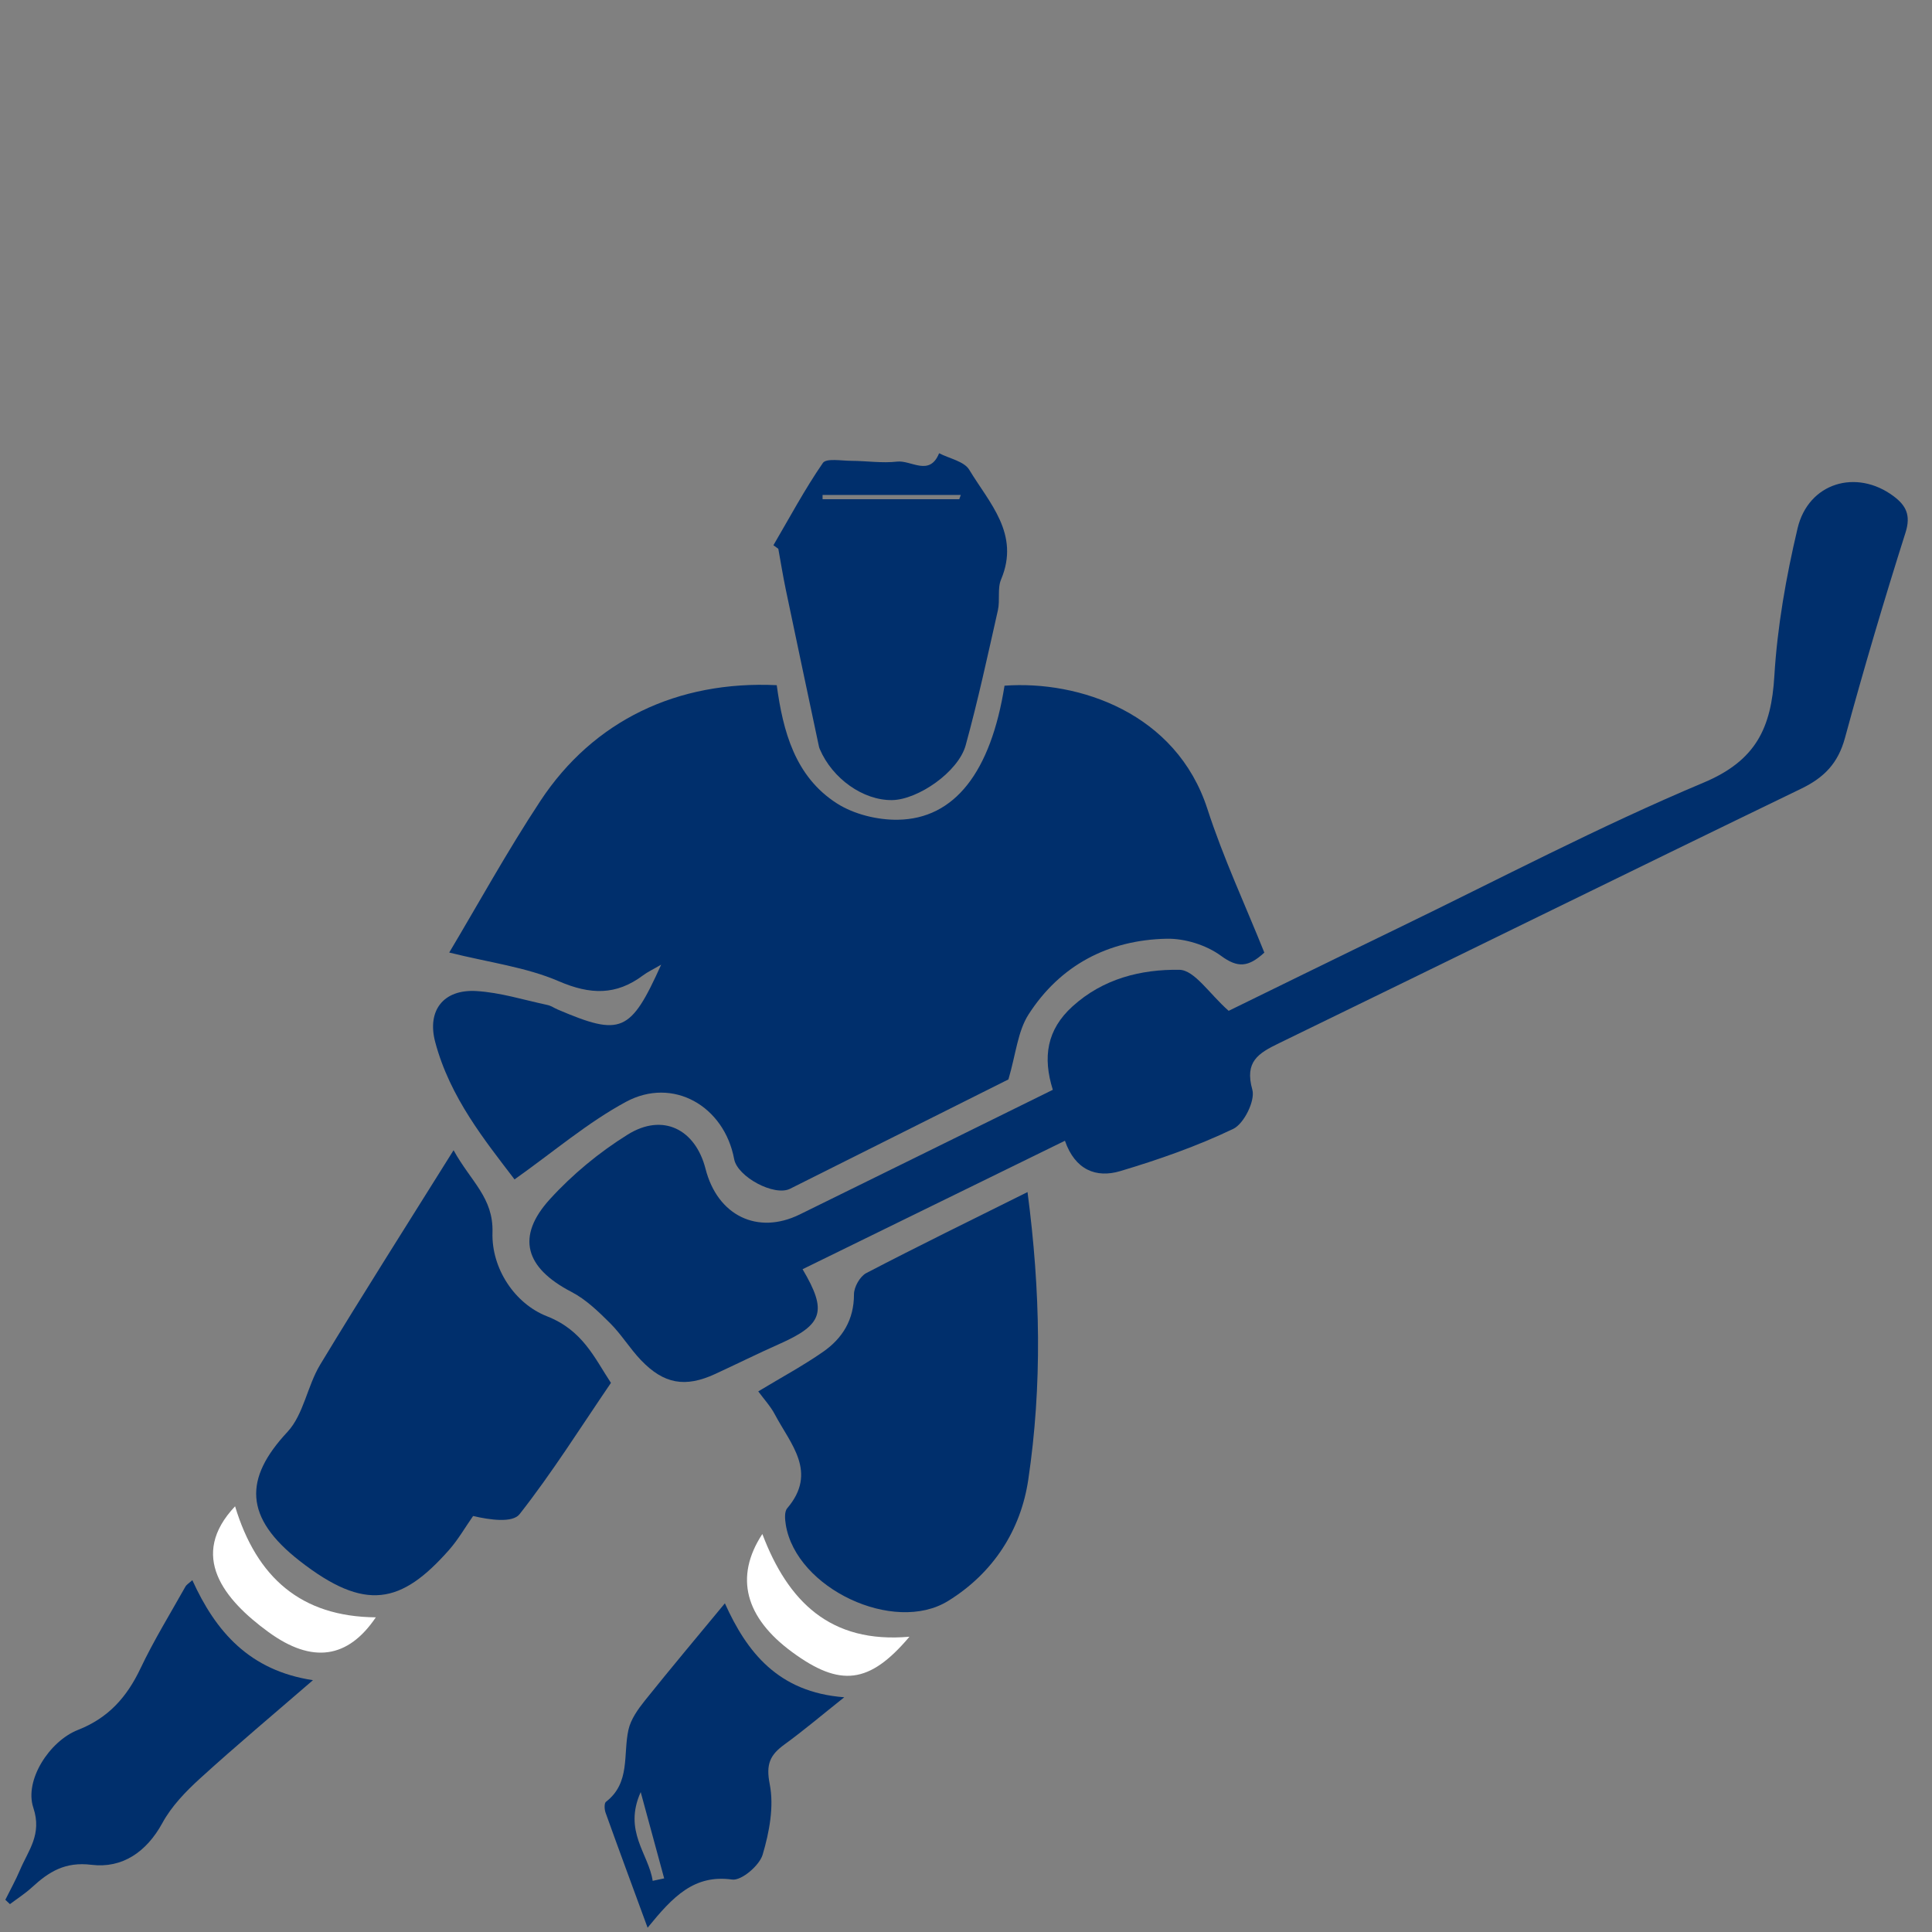 <?xml version="1.0" encoding="UTF-8" standalone="no"?>
<!DOCTYPE svg PUBLIC "-//W3C//DTD SVG 1.1//EN" "http://www.w3.org/Graphics/SVG/1.1/DTD/svg11.dtd">
<svg width="100%" height="100%" viewBox="0 0 512 512" version="1.1" xmlns="http://www.w3.org/2000/svg" xmlns:xlink="http://www.w3.org/1999/xlink" xml:space="preserve" xmlns:serif="http://www.serif.com/" style="fill-rule:evenodd;clip-rule:evenodd;stroke-linejoin:round;stroke-miterlimit:2;">
    <rect x="0" y="0" width="512" height="512" fill="#808080" stroke="none"/>
    <g transform="matrix(0.454,0,0,0.454,-61.691,-20.28)">
        <path d="M722.248,444.922C765.815,441.74 822.532,460.874 840.656,516.822C849.932,545.455 862.766,572.935 873.906,600.724C864.538,609.32 858.38,609.772 848.586,602.582C840.049,596.314 827.536,592.413 816.886,592.633C782.909,593.336 754.791,608.02 736.275,636.823C729.931,646.691 728.889,659.968 724.517,674.755C684.625,694.737 640.847,716.695 597.037,738.588C587.894,743.158 566.364,731.645 564.433,721.289C558.653,690.299 528.723,673.021 501.248,687.854C478.882,699.929 459.154,716.89 436.23,733.119C419.183,710.705 398.497,685.364 389.905,652.85C385.062,634.522 394.725,622.046 413.898,623.168C427.859,623.984 441.621,628.355 455.438,631.3C457.54,631.748 459.438,633.103 461.462,633.966C498.35,649.699 503.944,647.463 521.818,607.772C517.003,610.58 513.918,611.998 511.263,613.989C495.529,625.786 480.423,625.368 462.049,617.436C442.98,609.204 421.512,606.534 398.106,600.686C414.635,573.017 431.778,541.817 451.312,512.194C482.272,465.241 531.309,441.886 589.284,444.624C592.936,471.46 599.917,497.946 624.376,513.616C634.318,519.985 648.041,523.351 659.97,523.171C693.175,522.672 714.249,495.281 722.248,444.922Z" style="fill:rgb(0,47,108);fill-rule:nonzero;"/>
    </g>
    <g transform="matrix(0.454,0,0,0.454,-61.691,-20.28)">
        <path d="M750.438,680.812C744.48,661.788 746.886,645.785 761.918,632.135C779.878,615.826 802.082,610.453 824.278,610.76C833.179,610.883 841.888,624.912 853.087,634.714C882.889,620.156 916.939,603.397 951.098,586.862C1010.67,558.023 1069.37,527.081 1130.32,501.502C1161.03,488.613 1169.8,469.377 1171.61,439.319C1173.35,410.394 1178.48,381.383 1185.15,353.127C1191.45,326.441 1219.51,318.114 1241.23,334.324C1248.4,339.673 1251.41,345.353 1248.2,355.476C1235.61,395.21 1223.77,435.206 1212.83,475.426C1208.83,490.126 1200.78,498.511 1187.31,505.028C1085.51,554.262 984.089,604.26 882.376,653.664C870.376,659.492 862.286,664.351 866.899,680.749C868.69,687.115 862.03,700.624 855.751,703.626C834.621,713.729 812.232,721.58 789.728,728.287C775.808,732.436 763.433,727.646 757.512,710.553C705.932,735.807 655.207,760.642 604.363,785.536C618.979,810.228 616.259,817.892 590.735,829.214C578.165,834.79 565.848,840.933 553.357,846.692C535.888,854.746 523.43,852.64 509.997,838.585C503.54,831.83 498.609,823.588 491.998,817.016C485.166,810.224 477.898,803.167 469.485,798.8C442.452,784.769 436.891,766.583 456.939,744.585C470.085,730.161 485.743,717.237 502.321,706.931C522.807,694.194 541.798,703.785 547.734,726.991C554.703,754.234 578.059,765.661 602.647,753.604C651.161,729.814 699.597,705.864 750.438,680.812Z" style="fill:rgb(0,47,108);fill-rule:nonzero;"/>
    </g>
    <g transform="matrix(0.454,0,0,0.454,-61.691,-20.28)">
        <path d="M400.641,716.085C410.801,734.47 423.965,743.771 423.356,764.116C422.726,785.196 436.415,805.669 455.125,812.997C476.111,821.217 482.966,837.465 492.506,851.886C474.55,878.234 458.135,904.383 439.172,928.53C435.049,933.78 421.797,931.86 412.041,929.605C407.393,936.236 403.325,943.379 398,949.412C370.105,981.012 349.126,985.667 310.884,955.868C278.253,930.441 278.236,907.781 303.635,880.553C313.129,870.375 315.242,853.704 322.781,841.24C347.479,800.406 373.125,760.145 400.641,716.085Z" style="fill:rgb(0,47,108);fill-rule:nonzero;"/>
    </g>
    <g transform="matrix(0.454,0,0,0.454,-61.691,-20.28)">
        <path d="M578.498,856.851C592.155,848.601 604.73,841.843 616.366,833.736C627.694,825.843 634.406,814.985 634.367,800.186C634.356,795.959 637.872,789.716 641.544,787.803C672.163,771.848 703.196,756.69 735.671,740.51C743.262,798.109 744.275,853.574 736.092,908.508C731.729,937.797 715.748,962.88 689.262,979.217C657.681,998.698 600.621,971.905 594.573,934.697C594.063,931.559 593.676,927.108 595.385,925.102C613.374,903.993 597.278,887.551 588.172,870.284C585.643,865.489 581.811,861.381 578.498,856.851Z" style="fill:rgb(0,47,108);fill-rule:nonzero;"/>
    </g>
    <g transform="matrix(0.454,0,0,0.454,-61.691,-20.28)">
        <path d="M695.827,336.078C696.122,335.251 696.417,334.424 696.711,333.597L616.035,333.597C616.038,334.424 616.041,335.251 616.044,336.078L695.827,336.078ZM587.345,362.938C596.789,346.805 605.635,330.261 616.211,314.908C618.193,312.03 627.091,313.644 632.796,313.665C641.729,313.698 650.775,315.132 659.56,314.121C667.752,313.178 678.462,323.042 684.065,309.236C690.081,312.362 698.671,313.936 701.657,318.888C713.37,338.314 731.421,356.339 720.242,382.888C718.007,388.195 719.701,395.019 718.38,400.872C712.431,427.234 706.738,453.688 699.563,479.726C695.279,495.272 671.675,511.518 656.572,511.705C639.77,511.914 621.788,499.225 614.416,481.947C614.2,481.442 614.02,480.912 613.907,480.375C607.445,449.861 600.947,419.354 594.569,388.821C592.919,380.924 591.646,372.949 590.2,365.009C589.248,364.319 588.296,363.628 587.345,362.938Z" style="fill:rgb(0,47,108);fill-rule:nonzero;"/>
    </g>
    <g transform="matrix(0.454,0,0,0.454,-61.691,-20.28)">
        <path d="M509.877,1090.76C499.58,1113.66 514.526,1126.76 516.866,1142.56C519.103,1142.08 521.34,1141.61 523.577,1141.13C519.4,1125.78 515.224,1110.42 509.877,1090.76ZM559.014,980.56C571.759,1008.86 589.98,1032.5 628.699,1035.4C615.673,1045.75 605.045,1054.79 593.79,1062.96C585.39,1069.06 582.875,1074.44 585.184,1086.09C587.774,1099.16 584.963,1114.16 581.053,1127.29C579.165,1133.63 568.691,1142.56 563.288,1141.81C541.126,1138.73 528.751,1151.66 513.906,1169.92C504.933,1145.48 497.042,1124.17 489.368,1102.78C488.68,1100.86 488.502,1097.27 489.601,1096.43C503.973,1085.35 499.522,1068.8 502.717,1054.4C504.074,1048.28 508.262,1042.4 512.315,1037.33C527.547,1018.3 543.253,999.64 559.014,980.56Z" style="fill:rgb(0,47,108);fill-rule:nonzero;"/>
    </g>
    <g transform="matrix(0.454,0,0,0.454,-61.691,-20.28)">
        <path d="M139,1153.61C141.873,1147.82 145.042,1142.16 147.555,1136.22C152.414,1124.73 160.551,1115.52 155.334,1099.86C149.979,1083.79 164.823,1060.96 181.37,1054.47C199.121,1047.52 209.926,1035.33 217.863,1018.62C225.638,1002.24 235.201,986.713 244.087,970.873C244.833,969.544 246.392,968.671 248.158,967.05C261.823,997.181 281.582,1019.83 318.561,1025.43C295.612,1045.3 273.785,1063.57 252.748,1082.71C244.371,1090.33 236.033,1098.95 230.693,1108.75C221.397,1125.81 207.152,1135.39 189.292,1133.2C173.832,1131.3 164.441,1137.25 154.581,1146.31C150.614,1149.95 146.003,1152.9 141.686,1156.16C140.791,1155.31 139.895,1154.46 139,1153.61Z" style="fill:rgb(0,47,108);fill-rule:nonzero;"/>
    </g>
    <g transform="matrix(0.454,0,0,0.454,-61.691,-20.28)">
        <path d="M273.104,923.938C285.698,965.559 311.667,988.383 355.263,988.743C339.074,1012.72 318.245,1016.02 292.627,997.359C266.482,978.313 245.836,952.748 273.104,923.938Z" style="fill:white;fill-rule:nonzero;"/>
    </g>
    <g transform="matrix(0.454,0,0,0.454,-61.691,-20.28)">
        <path d="M666.756,1000.06C643.357,1027.78 626.251,1029.61 598.222,1008.99C570.983,988.961 564.377,965.289 580.882,940.1C595.739,979.257 620.33,1004.18 666.756,1000.06Z" style="fill:white;fill-rule:nonzero;"/>
    </g>
</svg>
